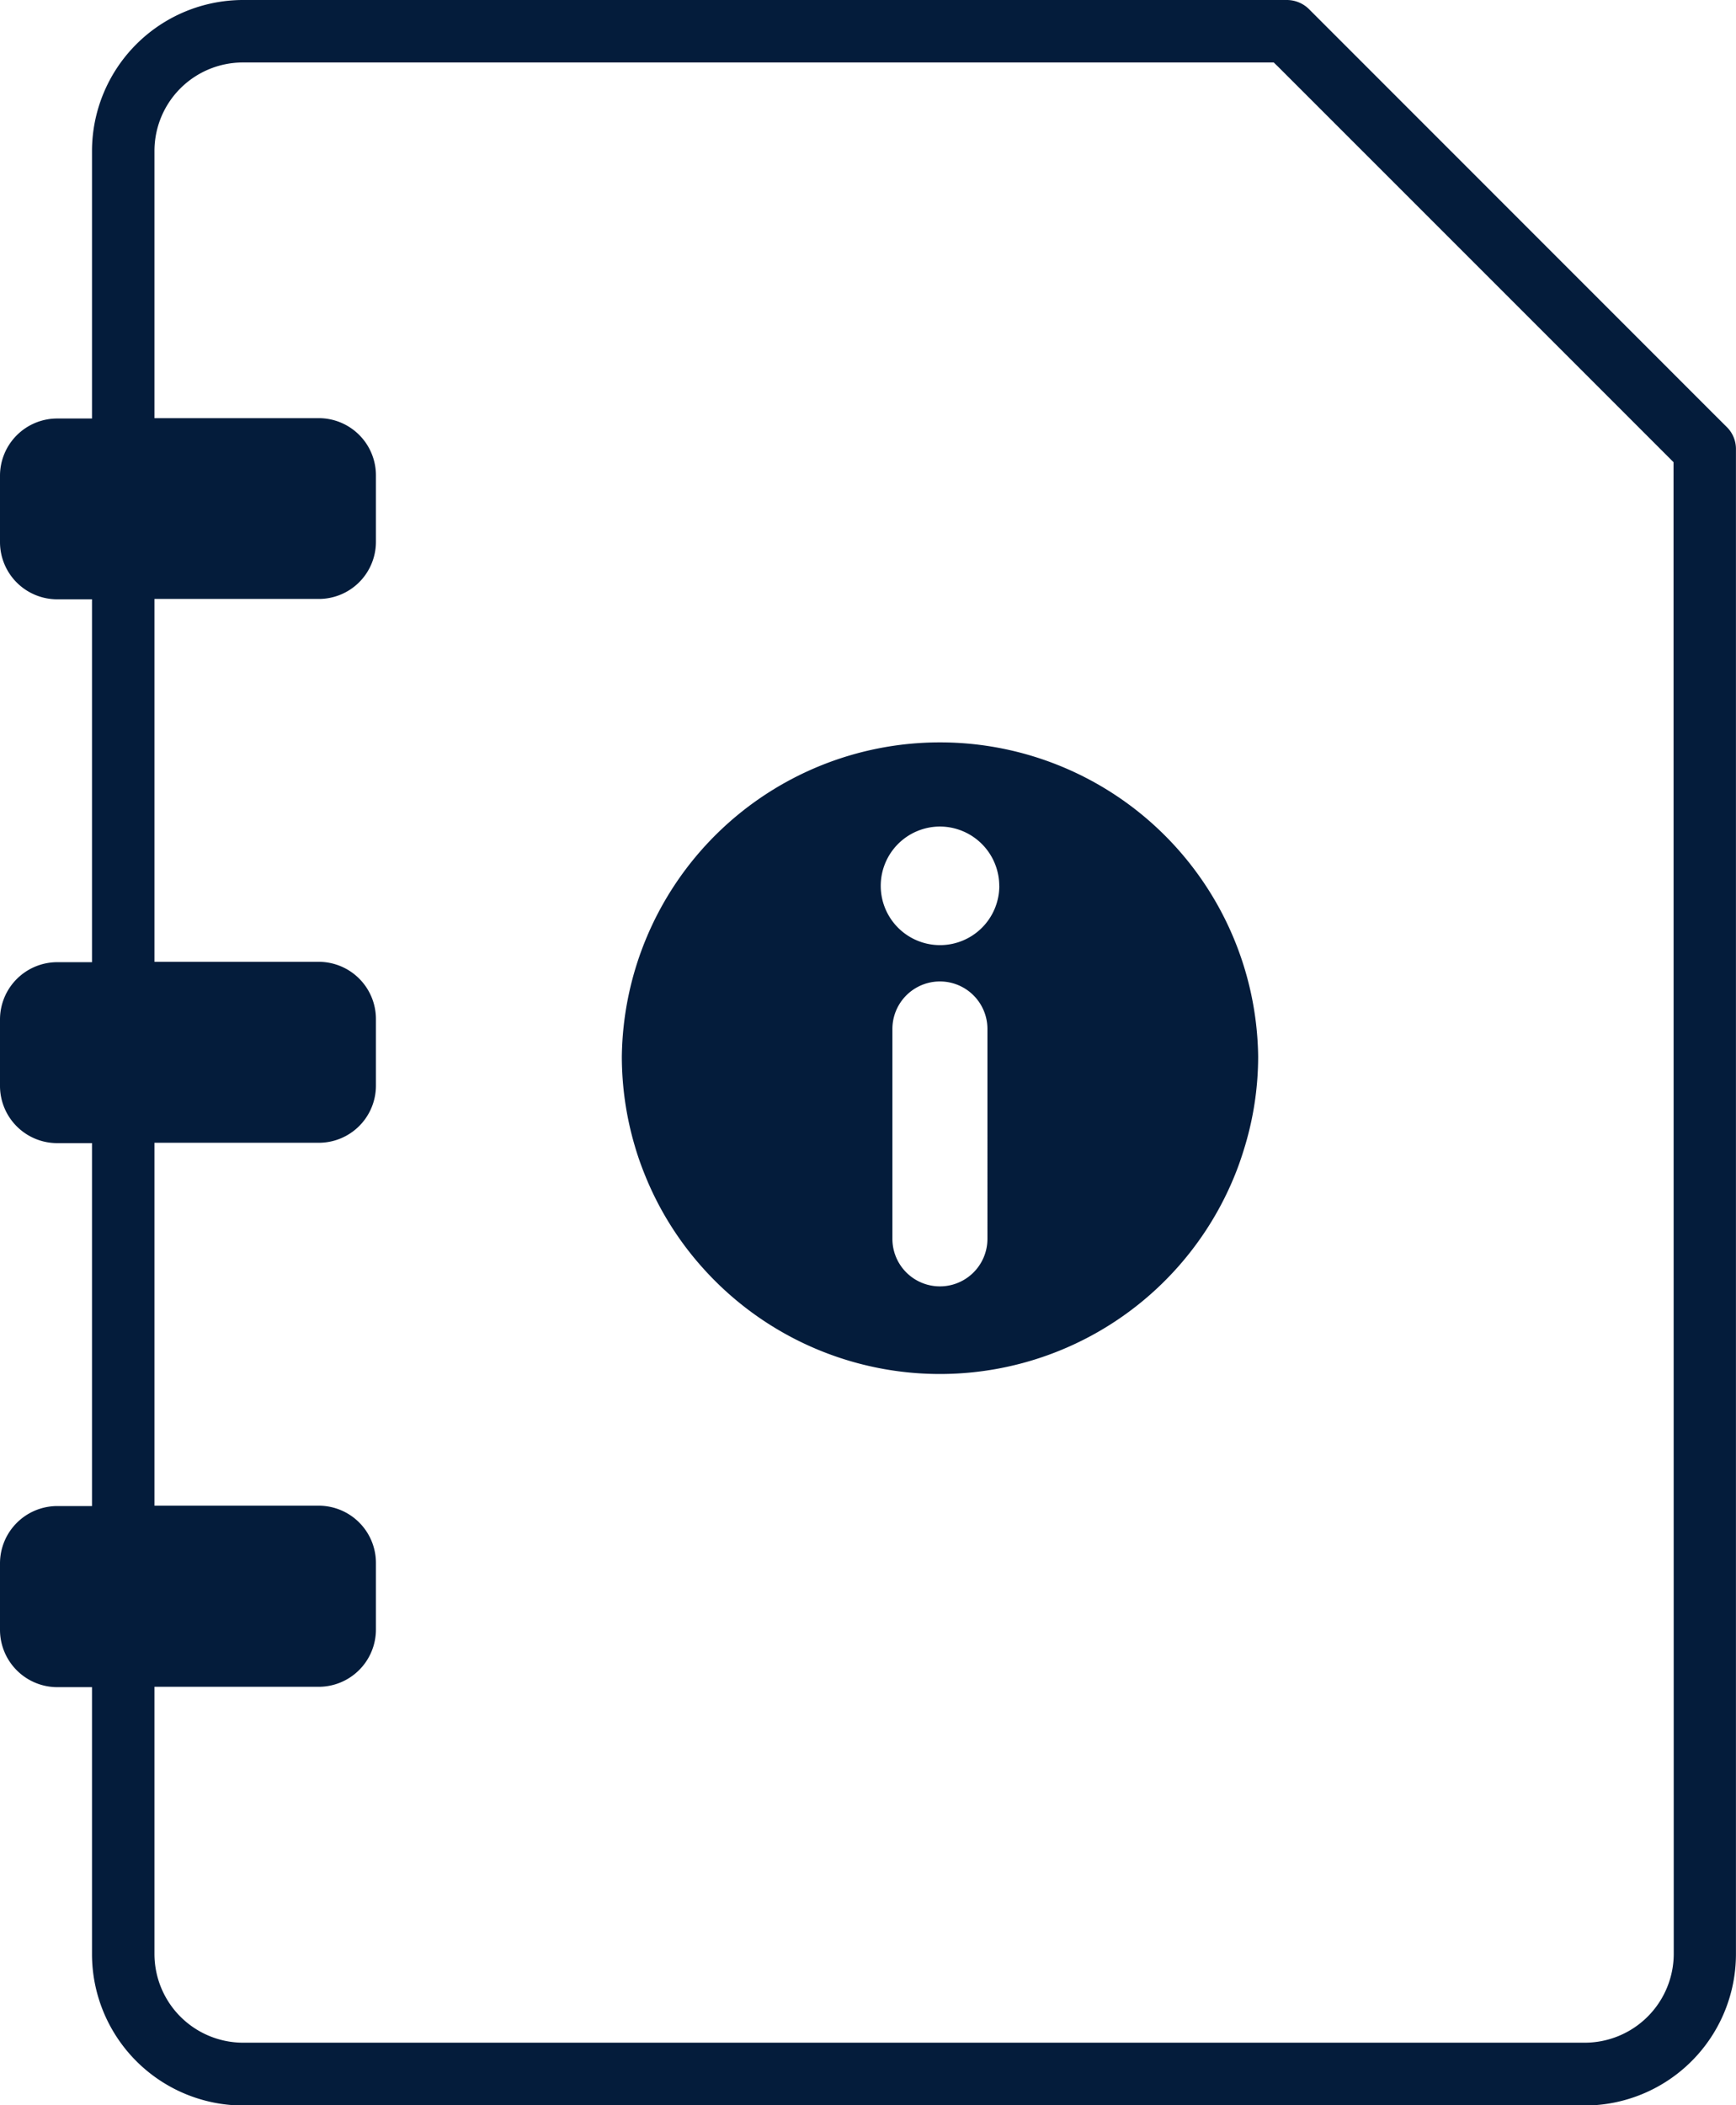 <svg xmlns="http://www.w3.org/2000/svg" width="33.794" height="40.975" viewBox="0 0 33.794 40.975">
  <g id="icon_user_guide" data-name="icon_user guide" transform="translate(0 0)">
    <path id="Path_85991" data-name="Path 85991" d="M528.7,494.579a6.165,6.165,0,0,0,.246,1.719,5.71,5.71,0,0,0,.188.548,6.133,6.133,0,0,0,1.167,1.876,6.193,6.193,0,0,0,10.349-1.876c.071-.178.132-.362.188-.551a6.074,6.074,0,0,0,.249-1.715,6.194,6.194,0,0,0-12.387,0Zm7.117,3.549a.925.925,0,0,1-1.85,0v-4.085a.925.925,0,1,1,1.85,0Zm.231-6.869a1.154,1.154,0,1,1-1.157-1.156A1.157,1.157,0,0,1,536.047,491.259Z" transform="translate(-516.595 -474.015)" fill="#041c3b"/>
    <path id="Path_85992" data-name="Path 85992" d="M386.2,315.345l-.262-.261-7.616-7.618-.262-.262a.614.614,0,0,0-.428-.175H357.312a2.943,2.943,0,0,0-2.94,2.941v5.205h-.68a1.114,1.114,0,0,0-1.111,1.11v1.3a1.114,1.114,0,0,0,1.111,1.109h.68v7.063h-.68a1.116,1.116,0,0,0-1.111,1.111v1.3a1.114,1.114,0,0,0,1.111,1.111h.68v7.064h-.68a1.116,1.116,0,0,0-1.111,1.111v1.3a1.117,1.117,0,0,0,1.111,1.114h.68v5.2a2.948,2.948,0,0,0,2.94,2.943h26.119a2.948,2.948,0,0,0,2.943-2.943v-29.29A.6.6,0,0,0,386.2,315.345Zm-1.037,29.716a1.733,1.733,0,0,1-1.727,1.727H357.312a1.727,1.727,0,0,1-1.724-1.727v-5.2h3.2a1.115,1.115,0,0,0,1.111-1.114v-1.3a1.114,1.114,0,0,0-1.111-1.111h-3.2v-7.064h3.2a1.112,1.112,0,0,0,1.111-1.111v-1.3a1.114,1.114,0,0,0-1.111-1.111h-3.2v-7.063h3.2a1.112,1.112,0,0,0,1.111-1.109v-1.3a1.113,1.113,0,0,0-1.111-1.11h-3.2V309.97a1.722,1.722,0,0,1,1.724-1.725h20.064l.083.08,7.7,7.7Z" transform="translate(-352.581 -307.029)" fill="#041c3b"/>
  </g>
</svg>
